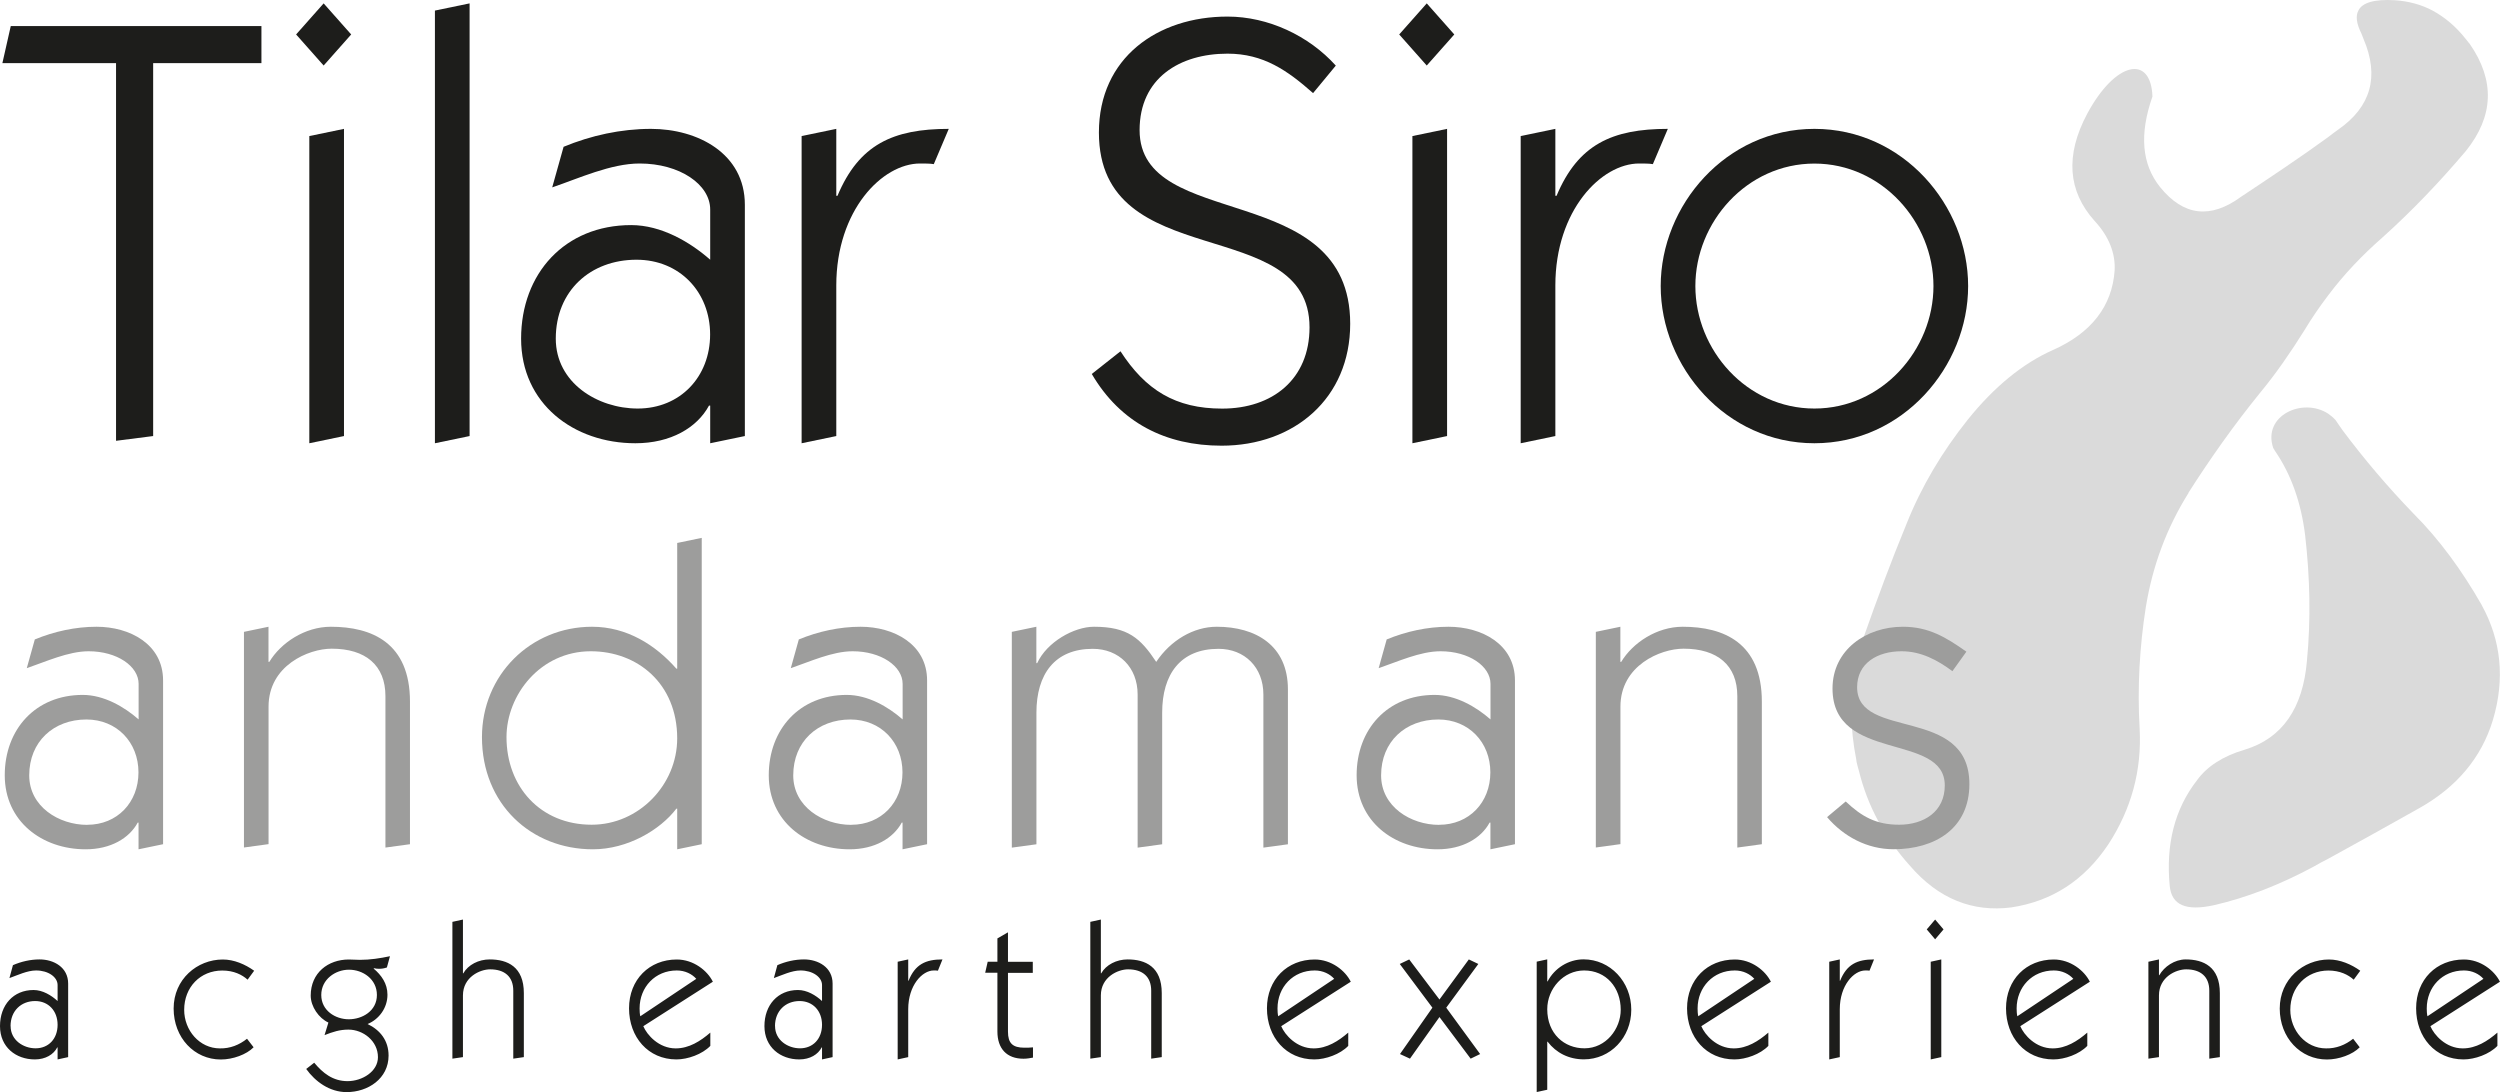 <svg width="190" height="83" viewBox="0 0 190 83" fill="none" xmlns="http://www.w3.org/2000/svg">
<path d="M166.328 37.439C168.012 34.801 169.786 32.296 171.752 29.871C172.968 28.401 174.068 26.808 175.12 25.126C175.683 24.192 176.289 23.306 176.947 22.441C178.137 20.854 179.519 19.405 181.038 18.073C183.306 16.04 185.437 13.801 187.397 11.487C189.522 8.849 189.639 6.137 187.7 3.335C187.583 3.218 187.508 3.08 187.397 2.964C186.669 2.03 185.803 1.308 184.895 0.814C184.029 0.347 183.046 0.087 182.015 0.018C180.448 -0.077 179.513 0.204 179.232 0.814C179.019 1.212 179.088 1.796 179.465 2.544C179.513 2.661 179.582 2.826 179.63 2.964C180.847 5.814 180.193 8.127 177.691 9.858C177.436 10.043 177.176 10.229 176.942 10.42C174.721 12.034 172.501 13.504 170.323 14.952C168.006 16.656 165.951 16.422 164.171 14.225C162.768 12.474 162.582 10.208 163.586 7.337C163.47 4.11 160.76 4.673 158.63 8.642C156.946 11.795 157.153 14.528 159.193 16.794C160.293 17.983 160.781 19.267 160.712 20.557C160.526 23.242 158.959 25.301 156.011 26.607C153.742 27.615 151.564 29.388 149.556 31.887C147.617 34.318 146.029 36.956 144.881 39.853C143.713 42.682 142.661 45.532 141.678 48.313C141.513 48.759 141.396 49.178 141.279 49.597C140.908 50.95 140.716 52.33 140.695 53.731V54.267C140.722 55.387 140.839 56.533 141.072 57.701C141.094 58.004 141.21 58.306 141.285 58.614C141.938 61.257 143.229 63.661 145.168 65.81C147.32 68.31 149.918 69.34 152.861 68.963C155.947 68.496 158.402 66.909 160.229 64.176C161.982 61.49 162.779 58.566 162.614 55.392C162.428 52.24 162.614 49.13 163.082 46.142C163.597 42.99 164.67 40.113 166.333 37.455L166.328 37.439Z" fill="#DADADA"/>
<path d="M188.613 45.988C187.094 43.324 185.362 40.968 183.444 39.052C181.458 36.998 179.657 34.87 178.02 32.678C177.829 32.423 177.691 32.185 177.505 31.93C177.319 31.718 177.133 31.58 176.947 31.442C175.003 30.178 171.943 31.58 172.761 34.037L172.899 34.27C174.137 36.069 174.886 38.219 175.189 40.671C175.561 43.897 175.63 47.097 175.327 50.223C175.024 53.822 173.457 56.109 170.604 56.974C168.941 57.462 167.725 58.258 166.981 59.288C165.271 61.485 164.596 64.17 164.899 67.323C165.037 68.793 166.136 69.26 168.267 68.793C170.721 68.23 173.271 67.249 175.869 65.847C176.219 65.635 176.591 65.449 176.947 65.264C179.285 63.979 181.601 62.695 183.843 61.432C186.717 59.824 188.592 57.579 189.458 54.729C190.393 51.598 190.09 48.679 188.613 45.994V45.988Z" fill="#DADADA"/>
<path d="M0.717 74.334C1.328 74.116 2.077 73.755 2.741 73.755C3.671 73.755 4.377 74.259 4.377 74.864V76.079C3.905 75.644 3.241 75.241 2.55 75.241C1.015 75.241 0 76.382 0 77.985C0 79.588 1.217 80.516 2.646 80.516C3.464 80.516 4.075 80.139 4.351 79.603H4.377V80.516L5.18 80.341V74.753C5.18 73.511 4.085 72.916 3.007 72.916C2.316 72.916 1.62 73.076 0.983 73.352L0.717 74.334ZM0.802 77.985C0.802 76.828 1.604 76.079 2.672 76.079C3.671 76.079 4.377 76.817 4.377 77.884C4.377 78.951 3.687 79.672 2.704 79.672C1.774 79.672 0.807 79.052 0.807 77.985H0.802ZM18.779 78.94C18.184 79.418 17.478 79.694 16.713 79.678C15.162 79.678 13.998 78.308 13.998 76.748C13.998 75.018 15.231 73.76 16.894 73.76C17.765 73.76 18.402 74.079 18.817 74.456L19.316 73.776C18.625 73.283 17.781 72.922 16.936 72.922C14.981 72.922 13.196 74.424 13.196 76.647C13.196 78.871 14.774 80.522 16.782 80.522C17.696 80.522 18.737 80.145 19.274 79.593L18.774 78.945L18.779 78.94ZM26.525 73.697C27.566 73.697 28.645 74.403 28.645 75.618C28.645 76.833 27.535 77.465 26.509 77.465C25.484 77.465 24.416 76.801 24.416 75.618C24.416 74.434 25.484 73.697 26.52 73.697H26.525ZM23.269 81.238C23.959 82.204 25.053 83 26.345 83C27.965 83 29.532 81.976 29.532 80.224C29.532 79.083 28.895 78.287 27.938 77.826C28.809 77.465 29.447 76.6 29.447 75.602C29.447 74.748 28.99 74.116 28.395 73.612L28.422 73.585C28.549 73.612 28.671 73.628 28.794 73.628C29.027 73.628 29.181 73.601 29.404 73.527L29.638 72.672C28.889 72.832 28.13 72.948 27.354 72.948C27.078 72.948 26.785 72.922 26.509 72.922C24.942 72.922 23.614 73.93 23.614 75.666C23.614 76.504 24.235 77.385 24.958 77.714L24.666 78.669C25.287 78.425 25.813 78.25 26.483 78.25C27.593 78.25 28.724 79.105 28.724 80.347C28.724 81.429 27.535 82.167 26.413 82.167C25.293 82.167 24.528 81.546 23.88 80.766L23.269 81.243V81.238ZM35.184 80.341V75.65C35.184 74.249 36.486 73.67 37.251 73.67C38.361 73.67 39.009 74.233 39.009 75.289V80.458L39.812 80.341V75.475C39.812 73.469 38.563 72.916 37.219 72.916C36.374 72.916 35.583 73.32 35.211 73.973H35.184V69.886L34.382 70.061V80.458L35.184 80.341ZM54.176 74.609C53.762 73.771 52.71 72.922 51.435 72.922C49.358 72.922 47.807 74.44 47.807 76.632C47.807 78.823 49.262 80.516 51.409 80.516C52.269 80.516 53.374 80.124 53.985 79.487V78.478C53.236 79.126 52.365 79.678 51.355 79.678C50.07 79.678 49.167 78.653 48.891 77.99L54.182 74.609H54.176ZM48.662 77.237C48.62 77.051 48.609 76.833 48.609 76.642C48.609 75.013 49.799 73.755 51.435 73.755C52.073 73.755 52.599 74.031 52.917 74.392L48.662 77.237ZM58.814 74.334C59.425 74.116 60.174 73.755 60.838 73.755C61.768 73.755 62.474 74.259 62.474 74.864V76.079C62.002 75.644 61.338 75.241 60.647 75.241C59.112 75.241 58.097 76.382 58.097 77.985C58.097 79.588 59.314 80.516 60.743 80.516C61.561 80.516 62.172 80.139 62.448 79.603H62.474V80.516L63.277 80.341V74.753C63.277 73.511 62.182 72.916 61.104 72.916C60.413 72.916 59.717 73.076 59.08 73.352L58.814 74.334ZM58.899 77.985C58.899 76.828 59.701 76.079 60.769 76.079C61.768 76.079 62.474 76.817 62.474 77.884C62.474 78.951 61.784 79.672 60.801 79.672C59.871 79.672 58.904 79.052 58.904 77.985H58.899ZM69.025 72.916L68.223 73.092V80.516L69.025 80.341V76.701C69.025 74.88 70.093 73.755 70.964 73.755C71.075 73.755 71.198 73.755 71.282 73.771L71.628 72.916C70.342 72.916 69.551 73.293 69.051 74.535H69.025V72.916ZM75.798 73.092H75.065L74.874 73.93H75.803V78.393C75.803 79.694 76.51 80.463 77.785 80.463C78.035 80.463 78.284 80.421 78.507 80.378V79.598C78.284 79.625 78.077 79.625 77.854 79.625C76.967 79.625 76.606 79.29 76.606 78.409V73.936H78.492V73.097H76.606V70.857L75.803 71.319V73.097L75.798 73.092ZM83.666 80.341V75.65C83.666 74.249 84.967 73.67 85.732 73.67C86.843 73.67 87.491 74.233 87.491 75.289V80.458L88.293 80.341V75.475C88.293 73.469 87.045 72.916 85.701 72.916C84.856 72.916 84.064 73.32 83.692 73.973H83.666V69.886L82.864 70.061V80.458L83.666 80.341ZM102.658 74.609C102.244 73.771 101.192 72.922 99.917 72.922C97.84 72.922 96.288 74.44 96.288 76.632C96.288 78.823 97.744 80.516 99.89 80.516C100.751 80.516 101.856 80.124 102.467 79.487V78.478C101.718 79.126 100.846 79.678 99.837 79.678C98.551 79.678 97.648 78.653 97.372 77.99L102.663 74.609H102.658ZM97.144 77.237C97.101 77.051 97.091 76.833 97.091 76.642C97.091 75.013 98.28 73.755 99.917 73.755C100.554 73.755 101.08 74.031 101.399 74.392L97.144 77.237ZM107.104 72.916L106.382 73.261L108.863 76.584L106.398 80.108L107.158 80.458L109.399 77.295L111.769 80.458L112.491 80.108L109.915 76.584L112.353 73.261L111.631 72.916L109.399 75.963L107.099 72.916H107.104ZM117.591 76.701C117.591 75.124 118.84 73.755 120.391 73.755C122.07 73.755 123.175 75.055 123.175 76.743C123.175 78.186 122.064 79.672 120.417 79.672C118.893 79.672 117.591 78.574 117.591 76.701ZM117.591 79.168H117.618C118.271 80.023 119.238 80.511 120.375 80.511C122.383 80.511 123.977 78.861 123.977 76.738C123.977 74.615 122.372 72.911 120.348 72.911C119.212 72.911 118.144 73.575 117.618 74.588H117.591V72.911L116.789 73.086V82.995L117.591 82.82V79.163V79.168ZM134.586 74.609C134.171 73.771 133.12 72.922 131.845 72.922C129.767 72.922 128.216 74.44 128.216 76.632C128.216 78.823 129.672 80.516 131.818 80.516C132.679 80.516 133.784 80.124 134.395 79.487V78.478C133.645 79.126 132.774 79.678 131.765 79.678C130.479 79.678 129.576 78.653 129.3 77.99L134.591 74.609H134.586ZM129.071 77.237C129.029 77.051 129.018 76.833 129.018 76.642C129.018 75.013 130.208 73.755 131.845 73.755C132.482 73.755 133.008 74.031 133.327 74.392L129.071 77.237ZM139.824 72.916L139.022 73.092V80.516L139.824 80.341V76.701C139.824 74.88 140.892 73.755 141.763 73.755C141.874 73.755 141.997 73.755 142.082 73.771L142.427 72.916C141.141 72.916 140.35 73.293 139.85 74.535H139.824V72.916ZM147.538 80.341V72.916L146.735 73.092V80.516L147.538 80.341ZM147.07 69.886L146.433 70.635L147.07 71.388L147.708 70.635L147.07 69.886ZM158.827 74.609C158.412 73.771 157.36 72.922 156.085 72.922C154.008 72.922 152.457 74.44 152.457 76.632C152.457 78.823 153.912 80.516 156.059 80.516C156.919 80.516 158.024 80.124 158.635 79.487V78.478C157.886 79.126 157.015 79.678 156.006 79.678C154.72 79.678 153.817 78.653 153.541 77.99L158.832 74.609H158.827ZM153.317 77.237C153.275 77.051 153.264 76.833 153.264 76.642C153.264 75.013 154.454 73.755 156.091 73.755C156.728 73.755 157.254 74.031 157.573 74.392L153.317 77.237ZM164.081 80.341V75.65C164.081 74.249 165.382 73.67 166.147 73.67C167.257 73.67 167.906 74.233 167.906 75.289V80.458L168.708 80.341V75.475C168.708 73.469 167.459 72.916 166.115 72.916C165.271 72.916 164.479 73.463 164.107 74.116H164.081V72.916L163.278 73.092V80.458L164.081 80.341ZM178.844 78.94C178.249 79.418 177.542 79.694 176.777 79.678C175.226 79.678 174.063 78.308 174.063 76.748C174.063 75.018 175.295 73.76 176.958 73.76C177.829 73.76 178.467 74.079 178.881 74.456L179.38 73.776C178.69 73.283 177.845 72.922 177 72.922C175.045 72.922 173.26 74.424 173.26 76.647C173.26 78.871 174.838 80.522 176.846 80.522C177.76 80.522 178.801 80.145 179.338 79.593L178.839 78.945L178.844 78.94ZM189.995 74.609C189.58 73.771 188.528 72.922 187.253 72.922C185.176 72.922 183.625 74.44 183.625 76.632C183.625 78.823 185.081 80.516 187.227 80.516C188.088 80.516 189.193 80.124 189.803 79.487V78.478C189.054 79.126 188.183 79.678 187.174 79.678C185.888 79.678 184.985 78.653 184.709 77.99L190 74.609H189.995ZM184.486 77.237C184.443 77.051 184.433 76.833 184.433 76.642C184.433 75.013 185.623 73.755 187.259 73.755C187.896 73.755 188.422 74.031 188.741 74.392L184.486 77.237Z" fill="#1D1D1B"/>
<path d="M11.64 33.14L8.819 33.501V4.8H0.181L0.818 1.982H19.869V4.8H11.64V33.14Z" fill="#1D1D1B"/>
<path d="M26.69 2.619L24.597 4.98L22.504 2.619L24.597 0.257L26.69 2.619ZM23.508 33.687V10.341L26.143 9.794V33.14L23.508 33.687Z" fill="#1D1D1B"/>
<path d="M35.689 33.14L33.054 33.687V0.804L35.689 0.257V33.14Z" fill="#1D1D1B"/>
<path d="M42.829 11.158C44.922 10.293 47.196 9.794 49.47 9.794C53.018 9.794 56.609 11.657 56.609 15.563V33.14L53.975 33.687V30.826H53.884C52.976 32.508 50.973 33.687 48.29 33.687C43.605 33.687 39.604 30.688 39.604 25.736C39.604 20.785 42.925 17.107 47.971 17.107C50.245 17.107 52.429 18.381 53.975 19.739V15.924C53.975 14.018 51.658 12.426 48.609 12.426C46.426 12.426 43.971 13.562 41.968 14.241L42.834 11.152L42.829 11.158ZM48.465 31.049C51.696 31.049 53.969 28.639 53.969 25.418C53.969 22.197 51.653 19.739 48.375 19.739C44.874 19.739 42.239 22.101 42.239 25.736C42.239 29.096 45.422 31.049 48.465 31.049Z" fill="#1D1D1B"/>
<path d="M63.558 14.883H63.648C65.285 10.977 67.877 9.794 72.106 9.794L70.969 12.474C70.698 12.426 70.289 12.426 69.923 12.426C67.059 12.426 63.558 15.971 63.558 21.692V33.14L60.923 33.687V10.341L63.558 9.794V14.883Z" fill="#1D1D1B"/>
<path d="M85.153 26.692C87.061 29.642 89.334 31.054 92.883 31.054C96.703 31.054 99.524 28.831 99.524 24.877C99.524 16.157 83.517 20.923 83.517 10.07C83.517 4.391 87.974 1.26 93.292 1.26C96.384 1.26 99.476 2.714 101.521 4.986L99.794 7.077C97.84 5.352 96.023 4.078 93.292 4.078C89.653 4.078 86.609 5.941 86.609 9.889C86.609 17.654 102.615 13.567 102.615 24.606C102.615 30.285 98.344 33.872 92.841 33.872C88.612 33.872 85.159 32.147 82.975 28.422L85.159 26.697L85.153 26.692Z" fill="#1D1D1B"/>
<path d="M110.526 2.619L108.433 4.98L106.339 2.619L108.433 0.257L110.526 2.619ZM107.343 33.687V10.341L109.978 9.794V33.14L107.343 33.687Z" fill="#1D1D1B"/>
<path d="M118.207 14.883H118.298C119.934 10.977 122.526 9.794 126.755 9.794L125.618 12.474C125.347 12.426 124.938 12.426 124.572 12.426C121.708 12.426 118.207 15.971 118.207 21.692V33.14L115.572 33.687V10.341L118.207 9.794V14.883Z" fill="#1D1D1B"/>
<path d="M149.578 21.74C149.578 27.87 144.621 33.687 137.895 33.687C131.17 33.687 126.213 27.875 126.213 21.74C126.213 15.605 131.17 9.794 137.895 9.794C144.621 9.794 149.578 15.605 149.578 21.74ZM128.848 21.74C128.848 26.602 132.758 31.049 137.895 31.049C143.033 31.049 146.943 26.596 146.943 21.74C146.943 16.884 143.033 12.432 137.895 12.432C132.758 12.432 128.848 16.884 128.848 21.74Z" fill="#1D1D1B"/>
<path d="M2.64 48.599C4.122 47.989 5.732 47.633 7.342 47.633C9.855 47.633 12.394 48.95 12.394 51.715V64.16L10.529 64.547V62.52H10.466C9.823 63.709 8.404 64.547 6.508 64.547C3.193 64.547 0.361 62.424 0.361 58.922C0.361 55.419 2.709 52.813 6.285 52.813C7.894 52.813 9.44 53.715 10.535 54.676V51.975C10.535 50.627 8.893 49.496 6.736 49.496C5.19 49.496 3.453 50.298 2.035 50.781L2.646 48.594L2.64 48.599ZM6.63 62.684C8.914 62.684 10.524 60.981 10.524 58.699C10.524 56.417 8.882 54.681 6.566 54.681C4.085 54.681 2.221 56.353 2.221 58.927C2.221 61.305 4.473 62.69 6.63 62.69V62.684Z" fill="#9D9D9C"/>
<path d="M18.541 64.42V48.021L20.405 47.633V50.303H20.469C21.34 48.854 23.173 47.633 25.139 47.633C28.262 47.633 31.158 48.854 31.158 53.323V64.16L29.293 64.415V52.904C29.293 50.558 27.779 49.3 25.208 49.3C23.439 49.3 20.41 50.584 20.41 53.705V64.154L18.546 64.409L18.541 64.42Z" fill="#9D9D9C"/>
<path d="M51.467 41.265L53.332 40.878V64.16L51.467 64.547V61.459H51.403C50.181 63.067 47.7 64.547 45.06 64.547C40.359 64.547 36.629 61.108 36.629 56.024C36.629 51.295 40.332 47.633 44.996 47.633C47.637 47.633 49.825 49.019 51.403 50.818H51.467V41.265ZM44.901 49.496C41.071 49.496 38.494 52.808 38.494 56.024C38.494 59.787 41.071 62.679 44.965 62.679C48.572 62.679 51.467 59.622 51.467 56.12C51.467 51.938 48.439 49.496 44.901 49.496Z" fill="#9D9D9C"/>
<path d="M60.705 48.599C62.188 47.989 63.797 47.633 65.407 47.633C67.92 47.633 70.459 48.95 70.459 51.715V64.16L68.594 64.547V62.52H68.531C67.888 63.709 66.469 64.547 64.573 64.547C61.258 64.547 58.426 62.424 58.426 58.922C58.426 55.419 60.775 52.813 64.35 52.813C65.96 52.813 67.505 53.715 68.6 54.676V51.975C68.6 50.627 66.958 49.496 64.801 49.496C63.255 49.496 61.518 50.298 60.1 50.781L60.711 48.594L60.705 48.599ZM64.695 62.684C66.98 62.684 68.589 60.981 68.589 58.699C68.589 56.417 66.948 54.681 64.631 54.681C62.15 54.681 60.286 56.353 60.286 58.927C60.286 61.305 62.538 62.69 64.695 62.69V62.684Z" fill="#9D9D9C"/>
<path d="M76.898 64.42V48.021L78.763 47.633V50.398H78.826C79.565 48.791 81.626 47.633 83.14 47.633C85.716 47.633 86.678 48.504 87.873 50.303C88.968 48.663 90.705 47.633 92.474 47.633C95.433 47.633 97.882 49.05 97.882 52.394V64.165L96.017 64.42V52.781C96.017 50.722 94.599 49.311 92.607 49.311C89.711 49.311 88.325 51.242 88.325 54.167V64.165L86.46 64.42V52.781C86.46 50.722 85.042 49.311 83.05 49.311C80.154 49.311 78.768 51.242 78.768 54.167V64.165L76.903 64.42H76.898Z" fill="#9D9D9C"/>
<path d="M105.383 48.599C106.865 47.989 108.475 47.633 110.085 47.633C112.598 47.633 115.137 48.95 115.137 51.715V64.16L113.272 64.547V62.52H113.208C112.566 63.709 111.147 64.547 109.251 64.547C105.936 64.547 103.104 62.424 103.104 58.922C103.104 55.419 105.452 52.813 109.028 52.813C110.637 52.813 112.183 53.715 113.278 54.676V51.975C113.278 50.627 111.636 49.496 109.479 49.496C107.933 49.496 106.196 50.298 104.778 50.781L105.389 48.594L105.383 48.599ZM109.373 62.684C111.657 62.684 113.267 60.981 113.267 58.699C113.267 56.417 111.625 54.681 109.309 54.681C106.828 54.681 104.964 56.353 104.964 58.927C104.964 61.305 107.216 62.69 109.373 62.69V62.684Z" fill="#9D9D9C"/>
<path d="M121.283 64.42V48.021L123.148 47.633V50.303H123.212C124.083 48.854 125.916 47.633 127.881 47.633C131.005 47.633 133.9 48.854 133.9 53.323V64.16L132.036 64.415V52.904C132.036 50.558 130.522 49.3 127.951 49.3C126.181 49.3 123.153 50.584 123.153 53.705V64.154L121.289 64.409L121.283 64.42Z" fill="#9D9D9C"/>
<path d="M140.275 60.912C141.497 62.069 142.592 62.679 144.329 62.679C146.225 62.679 147.803 61.681 147.803 59.691C147.803 55.642 139.271 57.988 139.271 52.33C139.271 49.374 141.848 47.633 144.616 47.633C146.581 47.633 147.899 48.435 149.445 49.528L148.382 51.009C147.256 50.17 146.002 49.496 144.52 49.496C142.687 49.496 141.141 50.398 141.141 52.23C141.141 56.279 149.673 53.615 149.673 59.59C149.673 62.966 147.065 64.542 143.909 64.542C141.912 64.542 140.111 63.576 138.857 62.101L140.275 60.912Z" fill="#9D9D9C"/>
</svg>

